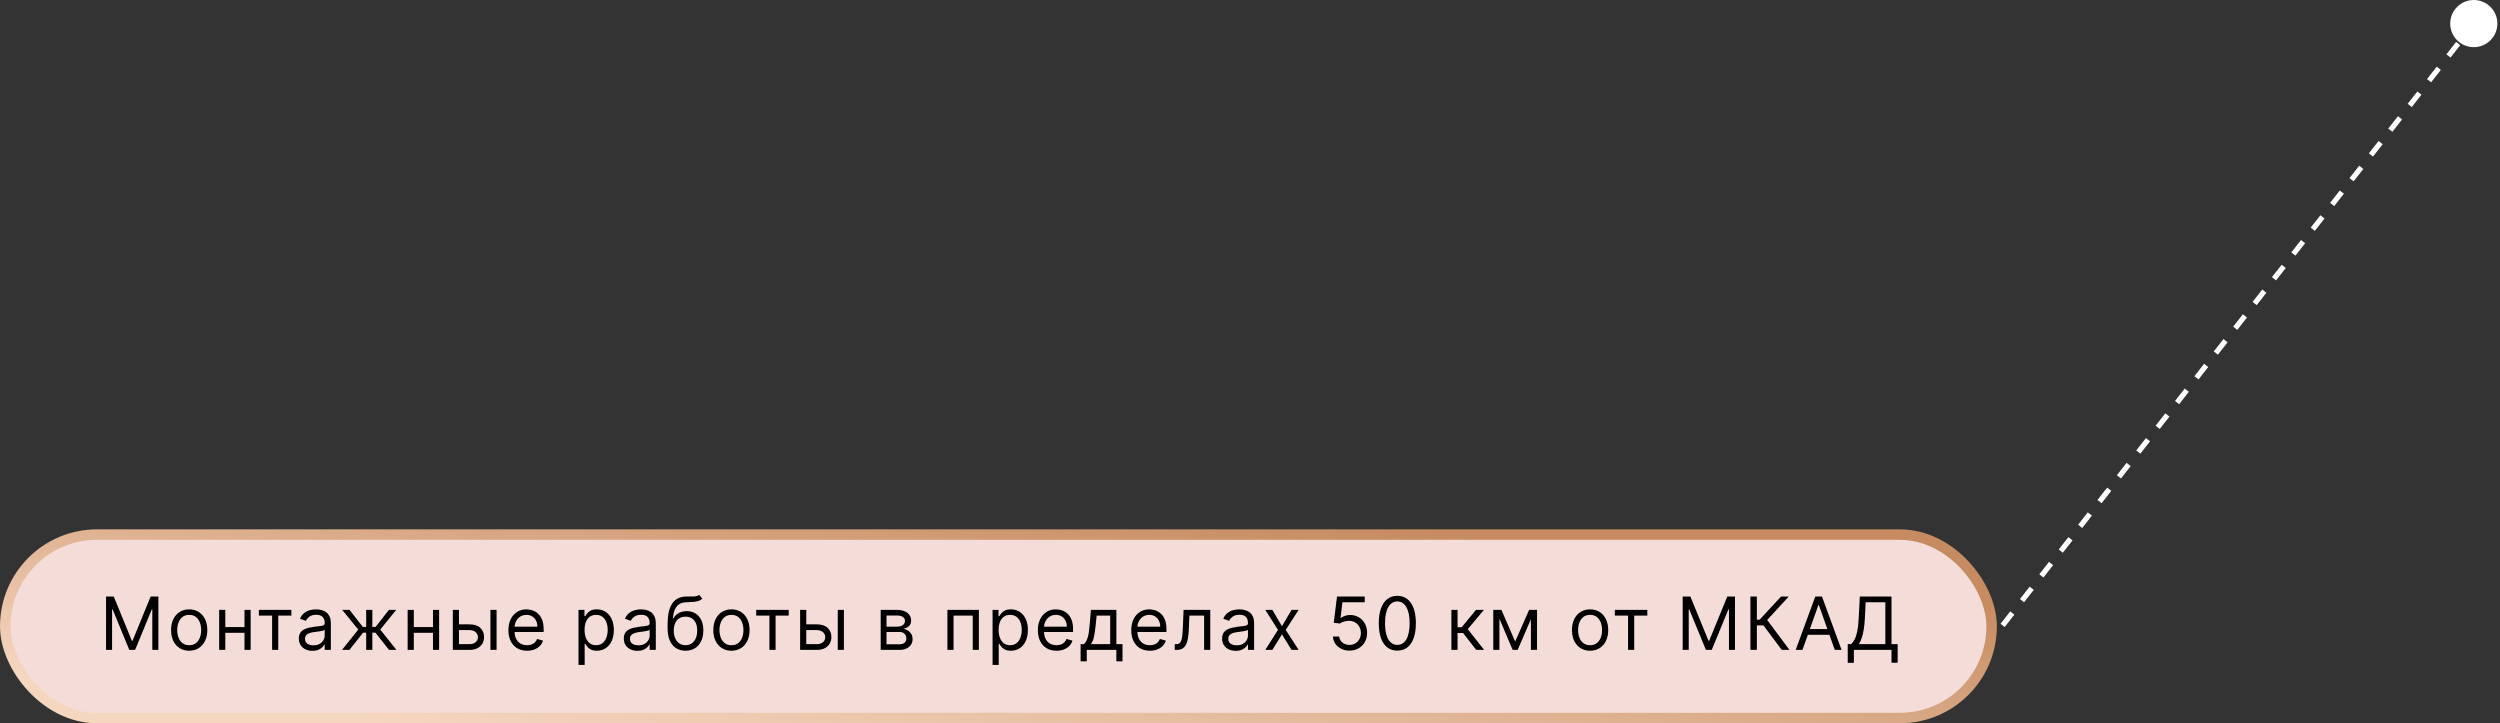 <?xml version="1.0" encoding="UTF-8"?> <svg xmlns="http://www.w3.org/2000/svg" width="477" height="138" viewBox="0 0 477 138" fill="none"><rect x="0" y="0" width="477" height="138" fill="#333333" stroke="none"/> <circle cx="472" cy="4.5" r="4.5" fill="white"></circle> <path d="M371 133.5L472 4.5" stroke="white" stroke-dasharray="3"></path> <rect x="1" y="102" width="379" height="35" rx="17.5" fill="#F4DDD9" stroke="url(#paint0_linear_111_1143)" stroke-width="2"></rect> <path d="M20.233 113.818H21.704L25.165 122.27H25.284L28.744 113.818H30.216V124H29.062V116.264H28.963L25.781 124H24.668L21.486 116.264H21.386V124H20.233V113.818ZM36.098 124.159C35.408 124.159 34.804 123.995 34.283 123.667C33.766 123.339 33.362 122.88 33.07 122.29C32.782 121.7 32.638 121.01 32.638 120.222C32.638 119.426 32.782 118.732 33.07 118.138C33.362 117.545 33.766 117.085 34.283 116.756C34.804 116.428 35.408 116.264 36.098 116.264C36.787 116.264 37.391 116.428 37.907 116.756C38.428 117.085 38.832 117.545 39.121 118.138C39.412 118.732 39.558 119.426 39.558 120.222C39.558 121.01 39.412 121.7 39.121 122.29C38.832 122.88 38.428 123.339 37.907 123.667C37.391 123.995 36.787 124.159 36.098 124.159ZM36.098 123.105C36.622 123.105 37.052 122.971 37.391 122.702C37.729 122.434 37.979 122.081 38.141 121.643C38.304 121.206 38.385 120.732 38.385 120.222C38.385 119.711 38.304 119.236 38.141 118.795C37.979 118.354 37.729 117.998 37.391 117.726C37.052 117.454 36.622 117.318 36.098 117.318C35.574 117.318 35.143 117.454 34.805 117.726C34.467 117.998 34.217 118.354 34.055 118.795C33.892 119.236 33.811 119.711 33.811 120.222C33.811 120.732 33.892 121.206 34.055 121.643C34.217 122.081 34.467 122.434 34.805 122.702C35.143 122.971 35.574 123.105 36.098 123.105ZM46.927 119.645V120.739H42.711V119.645H46.927ZM42.989 116.364V124H41.816V116.364H42.989ZM47.822 116.364V124H46.648V116.364H47.822ZM49.392 117.457V116.364H55.596V117.457H53.091V124H51.917V117.457H49.392ZM59.625 124.179C59.141 124.179 58.702 124.088 58.308 123.906C57.913 123.72 57.6 123.453 57.368 123.105C57.136 122.754 57.02 122.33 57.02 121.832C57.02 121.395 57.106 121.04 57.279 120.768C57.451 120.493 57.681 120.278 57.97 120.122C58.258 119.966 58.576 119.85 58.924 119.774C59.276 119.695 59.629 119.632 59.983 119.585C60.447 119.526 60.823 119.481 61.112 119.451C61.403 119.418 61.615 119.363 61.748 119.287C61.884 119.211 61.952 119.078 61.952 118.889V118.849C61.952 118.359 61.818 117.978 61.549 117.706C61.284 117.434 60.881 117.298 60.341 117.298C59.781 117.298 59.342 117.421 59.024 117.666C58.705 117.911 58.482 118.173 58.352 118.452L57.239 118.054C57.438 117.59 57.703 117.229 58.034 116.97C58.369 116.708 58.734 116.526 59.128 116.423C59.526 116.317 59.917 116.264 60.301 116.264C60.547 116.264 60.828 116.294 61.147 116.354C61.468 116.41 61.778 116.528 62.076 116.707C62.378 116.886 62.628 117.156 62.827 117.517C63.026 117.878 63.125 118.362 63.125 118.969V124H61.952V122.966H61.892C61.813 123.132 61.68 123.309 61.495 123.498C61.309 123.687 61.062 123.848 60.754 123.98C60.446 124.113 60.069 124.179 59.625 124.179ZM59.804 123.125C60.268 123.125 60.659 123.034 60.977 122.852C61.299 122.669 61.541 122.434 61.703 122.146C61.869 121.857 61.952 121.554 61.952 121.236V120.162C61.902 120.222 61.793 120.276 61.624 120.326C61.458 120.372 61.266 120.414 61.047 120.45C60.832 120.483 60.621 120.513 60.416 120.54C60.214 120.563 60.049 120.583 59.923 120.599C59.619 120.639 59.334 120.704 59.068 120.793C58.806 120.879 58.594 121.01 58.432 121.186C58.273 121.358 58.193 121.594 58.193 121.892C58.193 122.3 58.344 122.608 58.646 122.817C58.951 123.022 59.337 123.125 59.804 123.125ZM65.256 124L68.358 120.122L65.296 116.364H66.688L69.233 119.625H69.87V116.364H71.043V119.625H71.659L74.205 116.364H75.597L72.554 120.122L75.637 124H74.225L71.64 120.719H71.043V124H69.87V120.719H69.273L66.668 124H65.256ZM82.891 119.645V120.739H78.675V119.645H82.891ZM78.953 116.364V124H77.78V116.364H78.953ZM83.786 116.364V124H82.612V116.364H83.786ZM87.409 119.128H89.597C90.492 119.128 91.176 119.355 91.65 119.809C92.124 120.263 92.361 120.838 92.361 121.534C92.361 121.991 92.255 122.407 92.043 122.782C91.831 123.153 91.519 123.45 91.108 123.672C90.697 123.891 90.194 124 89.597 124H86.395V116.364H87.569V122.906H89.597C90.061 122.906 90.442 122.784 90.74 122.538C91.039 122.293 91.188 121.978 91.188 121.594C91.188 121.189 91.039 120.86 90.74 120.604C90.442 120.349 90.061 120.222 89.597 120.222H87.409V119.128ZM93.574 124V116.364H94.748V124H93.574ZM100.564 124.159C99.828 124.159 99.193 123.997 98.659 123.672C98.129 123.344 97.72 122.886 97.431 122.3C97.146 121.71 97.004 121.024 97.004 120.241C97.004 119.459 97.146 118.77 97.431 118.173C97.72 117.573 98.121 117.106 98.635 116.771C99.152 116.433 99.755 116.264 100.444 116.264C100.842 116.264 101.235 116.33 101.623 116.463C102.01 116.596 102.363 116.811 102.681 117.109C103 117.404 103.253 117.795 103.442 118.283C103.631 118.77 103.726 119.37 103.726 120.082V120.58H97.839V119.565H102.532C102.532 119.134 102.446 118.75 102.274 118.412C102.105 118.074 101.863 117.807 101.548 117.612C101.236 117.416 100.869 117.318 100.444 117.318C99.977 117.318 99.573 117.434 99.231 117.666C98.893 117.895 98.633 118.193 98.451 118.561C98.268 118.929 98.177 119.323 98.177 119.744V120.42C98.177 120.997 98.277 121.486 98.475 121.887C98.678 122.285 98.958 122.588 99.316 122.797C99.674 123.002 100.09 123.105 100.564 123.105C100.872 123.105 101.15 123.062 101.399 122.976C101.651 122.886 101.868 122.754 102.05 122.578C102.232 122.399 102.373 122.177 102.473 121.912L103.606 122.23C103.487 122.615 103.286 122.953 103.005 123.244C102.723 123.533 102.375 123.758 101.961 123.92C101.546 124.08 101.081 124.159 100.564 124.159ZM110.381 126.864V116.364H111.515V117.577H111.654C111.74 117.444 111.859 117.275 112.012 117.07C112.168 116.861 112.39 116.675 112.678 116.513C112.97 116.347 113.364 116.264 113.861 116.264C114.504 116.264 115.071 116.425 115.562 116.746C116.052 117.068 116.435 117.524 116.71 118.114C116.985 118.704 117.123 119.4 117.123 120.202C117.123 121.01 116.985 121.711 116.71 122.305C116.435 122.895 116.054 123.352 115.567 123.677C115.079 123.998 114.518 124.159 113.881 124.159C113.391 124.159 112.998 124.078 112.703 123.915C112.408 123.75 112.181 123.562 112.022 123.354C111.863 123.142 111.74 122.966 111.654 122.827H111.554V126.864H110.381ZM111.535 120.182C111.535 120.759 111.619 121.267 111.788 121.708C111.957 122.146 112.204 122.489 112.529 122.737C112.854 122.982 113.251 123.105 113.722 123.105C114.213 123.105 114.622 122.976 114.95 122.717C115.281 122.455 115.53 122.104 115.696 121.663C115.865 121.219 115.949 120.725 115.949 120.182C115.949 119.645 115.866 119.161 115.701 118.73C115.538 118.296 115.291 117.953 114.96 117.701C114.632 117.446 114.219 117.318 113.722 117.318C113.245 117.318 112.844 117.439 112.519 117.681C112.194 117.92 111.949 118.254 111.783 118.685C111.617 119.113 111.535 119.612 111.535 120.182ZM121.626 124.179C121.142 124.179 120.703 124.088 120.309 123.906C119.914 123.72 119.601 123.453 119.369 123.105C119.137 122.754 119.021 122.33 119.021 121.832C119.021 121.395 119.107 121.04 119.28 120.768C119.452 120.493 119.682 120.278 119.971 120.122C120.259 119.966 120.577 119.85 120.925 119.774C121.277 119.695 121.63 119.632 121.984 119.585C122.448 119.526 122.824 119.481 123.113 119.451C123.404 119.418 123.617 119.363 123.749 119.287C123.885 119.211 123.953 119.078 123.953 118.889V118.849C123.953 118.359 123.819 117.978 123.55 117.706C123.285 117.434 122.882 117.298 122.342 117.298C121.782 117.298 121.343 117.421 121.025 117.666C120.706 117.911 120.483 118.173 120.354 118.452L119.24 118.054C119.439 117.59 119.704 117.229 120.035 116.97C120.37 116.708 120.735 116.526 121.129 116.423C121.527 116.317 121.918 116.264 122.302 116.264C122.548 116.264 122.829 116.294 123.148 116.354C123.469 116.41 123.779 116.528 124.077 116.707C124.379 116.886 124.629 117.156 124.828 117.517C125.027 117.878 125.126 118.362 125.126 118.969V124H123.953V122.966H123.893C123.814 123.132 123.681 123.309 123.496 123.498C123.31 123.687 123.063 123.848 122.755 123.98C122.447 124.113 122.07 124.179 121.626 124.179ZM121.805 123.125C122.269 123.125 122.66 123.034 122.979 122.852C123.3 122.669 123.542 122.434 123.704 122.146C123.87 121.857 123.953 121.554 123.953 121.236V120.162C123.903 120.222 123.794 120.276 123.625 120.326C123.459 120.372 123.267 120.414 123.048 120.45C122.833 120.483 122.622 120.513 122.417 120.54C122.215 120.563 122.05 120.583 121.925 120.599C121.62 120.639 121.335 120.704 121.069 120.793C120.808 120.879 120.595 121.01 120.433 121.186C120.274 121.358 120.194 121.594 120.194 121.892C120.194 122.3 120.345 122.608 120.647 122.817C120.952 123.022 121.338 123.125 121.805 123.125ZM133.402 113.5L133.999 114.216C133.767 114.441 133.498 114.599 133.193 114.688C132.888 114.778 132.544 114.832 132.159 114.852C131.775 114.872 131.347 114.892 130.876 114.912C130.346 114.932 129.907 115.061 129.559 115.3C129.211 115.538 128.943 115.883 128.754 116.334C128.565 116.785 128.444 117.338 128.391 117.994H128.49C128.749 117.517 129.107 117.166 129.564 116.94C130.021 116.715 130.512 116.602 131.036 116.602C131.632 116.602 132.169 116.741 132.646 117.02C133.124 117.298 133.501 117.711 133.78 118.258C134.058 118.805 134.197 119.479 134.197 120.281C134.197 121.08 134.055 121.769 133.77 122.349C133.488 122.929 133.092 123.377 132.582 123.692C132.075 124.003 131.48 124.159 130.797 124.159C130.114 124.159 129.516 123.998 129.002 123.677C128.488 123.352 128.089 122.871 127.804 122.235C127.519 121.595 127.376 120.805 127.376 119.864V119.048C127.376 117.348 127.665 116.059 128.242 115.18C128.822 114.302 129.693 113.848 130.857 113.818C131.268 113.805 131.634 113.802 131.955 113.808C132.277 113.815 132.557 113.8 132.795 113.763C133.034 113.727 133.236 113.639 133.402 113.5ZM130.797 123.105C131.258 123.105 131.654 122.989 131.985 122.757C132.32 122.525 132.577 122.199 132.756 121.778C132.935 121.353 133.024 120.855 133.024 120.281C133.024 119.724 132.933 119.25 132.751 118.859C132.572 118.468 132.315 118.17 131.98 117.964C131.645 117.759 131.244 117.656 130.777 117.656C130.436 117.656 130.129 117.714 129.857 117.83C129.585 117.946 129.353 118.117 129.161 118.342C128.969 118.568 128.82 118.843 128.714 119.168C128.611 119.492 128.556 119.864 128.55 120.281C128.55 121.136 128.75 121.821 129.151 122.335C129.552 122.848 130.101 123.105 130.797 123.105ZM139.561 124.159C138.872 124.159 138.267 123.995 137.747 123.667C137.229 123.339 136.825 122.88 136.533 122.29C136.245 121.7 136.101 121.01 136.101 120.222C136.101 119.426 136.245 118.732 136.533 118.138C136.825 117.545 137.229 117.085 137.747 116.756C138.267 116.428 138.872 116.264 139.561 116.264C140.251 116.264 140.854 116.428 141.371 116.756C141.891 117.085 142.296 117.545 142.584 118.138C142.876 118.732 143.021 119.426 143.021 120.222C143.021 121.01 142.876 121.7 142.584 122.29C142.296 122.88 141.891 123.339 141.371 123.667C140.854 123.995 140.251 124.159 139.561 124.159ZM139.561 123.105C140.085 123.105 140.516 122.971 140.854 122.702C141.192 122.434 141.442 122.081 141.604 121.643C141.767 121.206 141.848 120.732 141.848 120.222C141.848 119.711 141.767 119.236 141.604 118.795C141.442 118.354 141.192 117.998 140.854 117.726C140.516 117.454 140.085 117.318 139.561 117.318C139.037 117.318 138.607 117.454 138.269 117.726C137.93 117.998 137.68 118.354 137.518 118.795C137.355 119.236 137.274 119.711 137.274 120.222C137.274 120.732 137.355 121.206 137.518 121.643C137.68 122.081 137.93 122.434 138.269 122.702C138.607 122.971 139.037 123.105 139.561 123.105ZM144.281 117.457V116.364H150.486V117.457H147.98V124H146.807V117.457H144.281ZM153.678 119.128H155.865C156.76 119.128 157.445 119.355 157.919 119.809C158.393 120.263 158.63 120.838 158.63 121.534C158.63 121.991 158.524 122.407 158.311 122.782C158.099 123.153 157.788 123.45 157.377 123.672C156.966 123.891 156.462 124 155.865 124H152.664V116.364H153.837V122.906H155.865C156.329 122.906 156.711 122.784 157.009 122.538C157.307 122.293 157.456 121.978 157.456 121.594C157.456 121.189 157.307 120.86 157.009 120.604C156.711 120.349 156.329 120.222 155.865 120.222H153.678V119.128ZM159.843 124V116.364H161.016V124H159.843ZM168.035 124V116.364H171.157C171.979 116.364 172.632 116.549 173.116 116.92C173.599 117.292 173.841 117.782 173.841 118.392C173.841 118.856 173.704 119.216 173.429 119.471C173.154 119.723 172.801 119.893 172.37 119.983C172.651 120.023 172.925 120.122 173.19 120.281C173.459 120.44 173.681 120.659 173.856 120.938C174.032 121.213 174.12 121.551 174.12 121.952C174.12 122.343 174.02 122.692 173.821 123.001C173.623 123.309 173.338 123.553 172.966 123.732C172.595 123.911 172.151 124 171.634 124H168.035ZM169.148 122.926H171.634C172.038 122.926 172.355 122.83 172.584 122.638C172.812 122.446 172.927 122.184 172.927 121.852C172.927 121.458 172.812 121.148 172.584 120.923C172.355 120.694 172.038 120.58 171.634 120.58H169.148V122.926ZM169.148 119.565H171.157C171.472 119.565 171.742 119.522 171.967 119.436C172.192 119.347 172.365 119.221 172.484 119.058C172.607 118.893 172.668 118.697 172.668 118.472C172.668 118.15 172.534 117.898 172.265 117.716C171.997 117.53 171.627 117.438 171.157 117.438H169.148V119.565ZM180.767 124V116.364H186.772V124H185.599V117.457H181.94V124H180.767ZM189.382 126.864V116.364H190.515V117.577H190.655C190.741 117.444 190.86 117.275 191.012 117.07C191.168 116.861 191.39 116.675 191.679 116.513C191.97 116.347 192.365 116.264 192.862 116.264C193.505 116.264 194.072 116.425 194.562 116.746C195.053 117.068 195.436 117.524 195.711 118.114C195.986 118.704 196.123 119.4 196.123 120.202C196.123 121.01 195.986 121.711 195.711 122.305C195.436 122.895 195.054 123.352 194.567 123.677C194.08 123.998 193.518 124.159 192.882 124.159C192.391 124.159 191.999 124.078 191.704 123.915C191.409 123.75 191.182 123.562 191.022 123.354C190.863 123.142 190.741 122.966 190.655 122.827H190.555V126.864H189.382ZM190.535 120.182C190.535 120.759 190.62 121.267 190.789 121.708C190.958 122.146 191.205 122.489 191.53 122.737C191.854 122.982 192.252 123.105 192.723 123.105C193.213 123.105 193.623 122.976 193.951 122.717C194.282 122.455 194.531 122.104 194.696 121.663C194.865 121.219 194.95 120.725 194.95 120.182C194.95 119.645 194.867 119.161 194.701 118.73C194.539 118.296 194.292 117.953 193.961 117.701C193.633 117.446 193.22 117.318 192.723 117.318C192.245 117.318 191.844 117.439 191.52 117.681C191.195 117.92 190.95 118.254 190.784 118.685C190.618 119.113 190.535 119.612 190.535 120.182ZM201.581 124.159C200.846 124.159 200.211 123.997 199.677 123.672C199.147 123.344 198.738 122.886 198.449 122.3C198.164 121.71 198.022 121.024 198.022 120.241C198.022 119.459 198.164 118.77 198.449 118.173C198.738 117.573 199.139 117.106 199.652 116.771C200.169 116.433 200.773 116.264 201.462 116.264C201.86 116.264 202.253 116.33 202.64 116.463C203.028 116.596 203.381 116.811 203.699 117.109C204.018 117.404 204.271 117.795 204.46 118.283C204.649 118.77 204.743 119.37 204.743 120.082V120.58H198.857V119.565H203.55C203.55 119.134 203.464 118.75 203.292 118.412C203.123 118.074 202.881 117.807 202.566 117.612C202.254 117.416 201.886 117.318 201.462 117.318C200.995 117.318 200.59 117.434 200.249 117.666C199.911 117.895 199.651 118.193 199.469 118.561C199.286 118.929 199.195 119.323 199.195 119.744V120.42C199.195 120.997 199.294 121.486 199.493 121.887C199.696 122.285 199.976 122.588 200.334 122.797C200.692 123.002 201.107 123.105 201.581 123.105C201.89 123.105 202.168 123.062 202.417 122.976C202.669 122.886 202.886 122.754 203.068 122.578C203.25 122.399 203.391 122.177 203.491 121.912L204.624 122.23C204.505 122.615 204.304 122.953 204.022 123.244C203.741 123.533 203.393 123.758 202.978 123.92C202.564 124.08 202.098 124.159 201.581 124.159ZM206.179 126.188V122.906H206.816C206.972 122.744 207.106 122.568 207.219 122.379C207.331 122.19 207.429 121.967 207.512 121.708C207.598 121.446 207.671 121.128 207.731 120.754C207.79 120.376 207.843 119.92 207.89 119.386L208.148 116.364H213.001V122.906H214.174V126.188H213.001V124H207.353V126.188H206.179ZM208.148 122.906H211.827V117.457H209.242L209.043 119.386C208.96 120.185 208.858 120.883 208.735 121.479C208.612 122.076 208.417 122.552 208.148 122.906ZM219.4 124.159C218.664 124.159 218.029 123.997 217.495 123.672C216.965 123.344 216.556 122.886 216.267 122.3C215.982 121.71 215.84 121.024 215.84 120.241C215.84 119.459 215.982 118.77 216.267 118.173C216.556 117.573 216.957 117.106 217.471 116.771C217.988 116.433 218.591 116.264 219.28 116.264C219.678 116.264 220.071 116.33 220.458 116.463C220.846 116.596 221.199 116.811 221.517 117.109C221.836 117.404 222.089 117.795 222.278 118.283C222.467 118.77 222.561 119.37 222.561 120.082V120.58H216.675V119.565H221.368C221.368 119.134 221.282 118.75 221.11 118.412C220.941 118.074 220.699 117.807 220.384 117.612C220.072 117.416 219.704 117.318 219.28 117.318C218.813 117.318 218.409 117.434 218.067 117.666C217.729 117.895 217.469 118.193 217.287 118.561C217.104 118.929 217.013 119.323 217.013 119.744V120.42C217.013 120.997 217.113 121.486 217.311 121.887C217.514 122.285 217.794 122.588 218.152 122.797C218.51 123.002 218.926 123.105 219.4 123.105C219.708 123.105 219.986 123.062 220.235 122.976C220.487 122.886 220.704 122.754 220.886 122.578C221.068 122.399 221.209 122.177 221.309 121.912L222.442 122.23C222.323 122.615 222.122 122.953 221.841 123.244C221.559 123.533 221.211 123.758 220.797 123.92C220.382 124.08 219.917 124.159 219.4 124.159ZM224.137 124V122.906H224.415C224.644 122.906 224.834 122.862 224.987 122.772C225.139 122.679 225.262 122.518 225.355 122.29C225.451 122.058 225.524 121.736 225.574 121.325C225.627 120.911 225.665 120.384 225.688 119.744L225.827 116.364H230.918V124H229.745V117.457H226.941L226.821 120.182C226.795 120.808 226.739 121.36 226.652 121.837C226.57 122.311 226.442 122.709 226.27 123.031C226.101 123.352 225.875 123.594 225.593 123.756C225.312 123.919 224.959 124 224.535 124H224.137ZM235.785 124.179C235.301 124.179 234.862 124.088 234.467 123.906C234.073 123.72 233.759 123.453 233.527 123.105C233.295 122.754 233.179 122.33 233.179 121.832C233.179 121.395 233.266 121.04 233.438 120.768C233.61 120.493 233.841 120.278 234.129 120.122C234.417 119.966 234.736 119.85 235.084 119.774C235.435 119.695 235.788 119.632 236.143 119.585C236.607 119.526 236.983 119.481 237.271 119.451C237.563 119.418 237.775 119.363 237.907 119.287C238.043 119.211 238.111 119.078 238.111 118.889V118.849C238.111 118.359 237.977 117.978 237.709 117.706C237.443 117.434 237.041 117.298 236.5 117.298C235.94 117.298 235.501 117.421 235.183 117.666C234.865 117.911 234.641 118.173 234.512 118.452L233.398 118.054C233.597 117.59 233.862 117.229 234.194 116.97C234.528 116.708 234.893 116.526 235.287 116.423C235.685 116.317 236.076 116.264 236.461 116.264C236.706 116.264 236.988 116.294 237.306 116.354C237.627 116.41 237.937 116.528 238.236 116.707C238.537 116.886 238.787 117.156 238.986 117.517C239.185 117.878 239.285 118.362 239.285 118.969V124H238.111V122.966H238.052C237.972 123.132 237.839 123.309 237.654 123.498C237.468 123.687 237.221 123.848 236.913 123.98C236.605 124.113 236.229 124.179 235.785 124.179ZM235.964 123.125C236.428 123.125 236.819 123.034 237.137 122.852C237.458 122.669 237.7 122.434 237.863 122.146C238.028 121.857 238.111 121.554 238.111 121.236V120.162C238.062 120.222 237.952 120.276 237.783 120.326C237.617 120.372 237.425 120.414 237.206 120.45C236.991 120.483 236.781 120.513 236.575 120.54C236.373 120.563 236.209 120.583 236.083 120.599C235.778 120.639 235.493 120.704 235.228 120.793C234.966 120.879 234.754 121.01 234.591 121.186C234.432 121.358 234.353 121.594 234.353 121.892C234.353 122.3 234.504 122.608 234.805 122.817C235.11 123.022 235.496 123.125 235.964 123.125ZM242.768 116.364L244.597 119.486L246.427 116.364H247.779L245.313 120.182L247.779 124H246.427L244.597 121.037L242.768 124H241.415L243.842 120.182L241.415 116.364H242.768ZM257.486 124.139C256.903 124.139 256.377 124.023 255.91 123.791C255.443 123.559 255.068 123.241 254.786 122.837C254.505 122.432 254.351 121.972 254.324 121.455H255.517C255.564 121.915 255.773 122.296 256.144 122.598C256.518 122.896 256.966 123.045 257.486 123.045C257.904 123.045 258.275 122.948 258.6 122.752C258.928 122.557 259.185 122.288 259.37 121.947C259.559 121.602 259.654 121.213 259.654 120.778C259.654 120.334 259.556 119.938 259.36 119.59C259.168 119.239 258.903 118.962 258.565 118.76C258.227 118.558 257.841 118.455 257.407 118.452C257.095 118.448 256.775 118.496 256.447 118.596C256.119 118.692 255.849 118.816 255.637 118.969L254.483 118.83L255.1 113.818H260.389V114.912H256.134L255.776 117.915H255.835C256.044 117.749 256.306 117.612 256.621 117.502C256.936 117.393 257.264 117.338 257.605 117.338C258.228 117.338 258.784 117.487 259.271 117.786C259.761 118.08 260.146 118.485 260.424 118.999C260.706 119.512 260.847 120.099 260.847 120.759C260.847 121.408 260.701 121.988 260.409 122.499C260.121 123.006 259.723 123.407 259.216 123.702C258.709 123.993 258.132 124.139 257.486 124.139ZM266.61 124.139C265.86 124.139 265.222 123.935 264.695 123.528C264.168 123.117 263.766 122.522 263.487 121.743C263.209 120.961 263.07 120.016 263.07 118.909C263.07 117.809 263.209 116.869 263.487 116.09C263.769 115.308 264.173 114.711 264.7 114.3C265.231 113.886 265.867 113.679 266.61 113.679C267.352 113.679 267.987 113.886 268.514 114.3C269.044 114.711 269.448 115.308 269.727 116.09C270.008 116.869 270.149 117.809 270.149 118.909C270.149 120.016 270.01 120.961 269.732 121.743C269.453 122.522 269.051 123.117 268.524 123.528C267.997 123.935 267.359 124.139 266.61 124.139ZM266.61 123.045C267.352 123.045 267.929 122.687 268.34 121.972C268.751 121.256 268.956 120.235 268.956 118.909C268.956 118.027 268.862 117.277 268.673 116.657C268.487 116.037 268.219 115.565 267.867 115.24C267.519 114.915 267.1 114.753 266.61 114.753C265.874 114.753 265.299 115.116 264.884 115.842C264.47 116.564 264.263 117.587 264.263 118.909C264.263 119.791 264.356 120.54 264.541 121.156C264.727 121.773 264.994 122.242 265.342 122.563C265.693 122.885 266.116 123.045 266.61 123.045ZM276.929 124V116.364H278.103V119.685H278.878L281.622 116.364H283.134L280.051 120.043L283.174 124H281.662L279.156 120.778H278.103V124H276.929ZM289.092 122.409L291.756 116.364H292.87L289.569 124H288.614L285.373 116.364H286.467L289.092 122.409ZM286.089 116.364V124H284.915V116.364H286.089ZM292.094 124V116.364H293.268V124H292.094ZM303.389 124.159C302.699 124.159 302.094 123.995 301.574 123.667C301.057 123.339 300.652 122.88 300.361 122.29C300.072 121.7 299.928 121.01 299.928 120.222C299.928 119.426 300.072 118.732 300.361 118.138C300.652 117.545 301.057 117.085 301.574 116.756C302.094 116.428 302.699 116.264 303.389 116.264C304.078 116.264 304.681 116.428 305.198 116.756C305.719 117.085 306.123 117.545 306.411 118.138C306.703 118.732 306.849 119.426 306.849 120.222C306.849 121.01 306.703 121.7 306.411 122.29C306.123 122.88 305.719 123.339 305.198 123.667C304.681 123.995 304.078 124.159 303.389 124.159ZM303.389 123.105C303.912 123.105 304.343 122.971 304.681 122.702C305.019 122.434 305.269 122.081 305.432 121.643C305.594 121.206 305.675 120.732 305.675 120.222C305.675 119.711 305.594 119.236 305.432 118.795C305.269 118.354 305.019 117.998 304.681 117.726C304.343 117.454 303.912 117.318 303.389 117.318C302.865 117.318 302.434 117.454 302.096 117.726C301.758 117.998 301.508 118.354 301.345 118.795C301.183 119.236 301.102 119.711 301.102 120.222C301.102 120.732 301.183 121.206 301.345 121.643C301.508 122.081 301.758 122.434 302.096 122.702C302.434 122.971 302.865 123.105 303.389 123.105ZM308.108 117.457V116.364H314.313V117.457H311.807V124H310.634V117.457H308.108ZM321.054 113.818H322.526L325.986 122.27H326.105L329.566 113.818H331.037V124H329.884V116.264H329.784L326.603 124H325.489L322.307 116.264H322.208V124H321.054V113.818ZM339.962 124L336.462 119.327H335.209V124H333.976V113.818H335.209V118.233H335.746L339.823 113.818H341.294L337.178 118.293L341.433 124H339.962ZM343.911 124H342.619L346.357 113.818H347.63L351.369 124H350.076L347.033 115.429H346.954L343.911 124ZM344.388 120.023H349.599V121.116H344.388V120.023ZM352.546 126.466V122.906H353.202C353.428 122.701 353.64 122.411 353.839 122.036C354.041 121.658 354.212 121.155 354.351 120.525C354.493 119.892 354.588 119.088 354.634 118.114L354.853 113.818H360.898V122.906H362.072V126.446H360.898V124H353.719V126.466H352.546ZM354.674 122.906H359.725V114.912H355.967L355.807 118.114C355.768 118.856 355.698 119.529 355.599 120.132C355.499 120.732 355.372 121.264 355.216 121.728C355.06 122.189 354.879 122.581 354.674 122.906Z" fill="black"></path> <defs> <linearGradient id="paint0_linear_111_1143" x1="189.785" y1="152.961" x2="197.609" y2="91.824" gradientUnits="userSpaceOnUse"> <stop stop-color="#F5D6BF"></stop> <stop offset="1" stop-color="#C68B61"></stop> </linearGradient> </defs> </svg> 